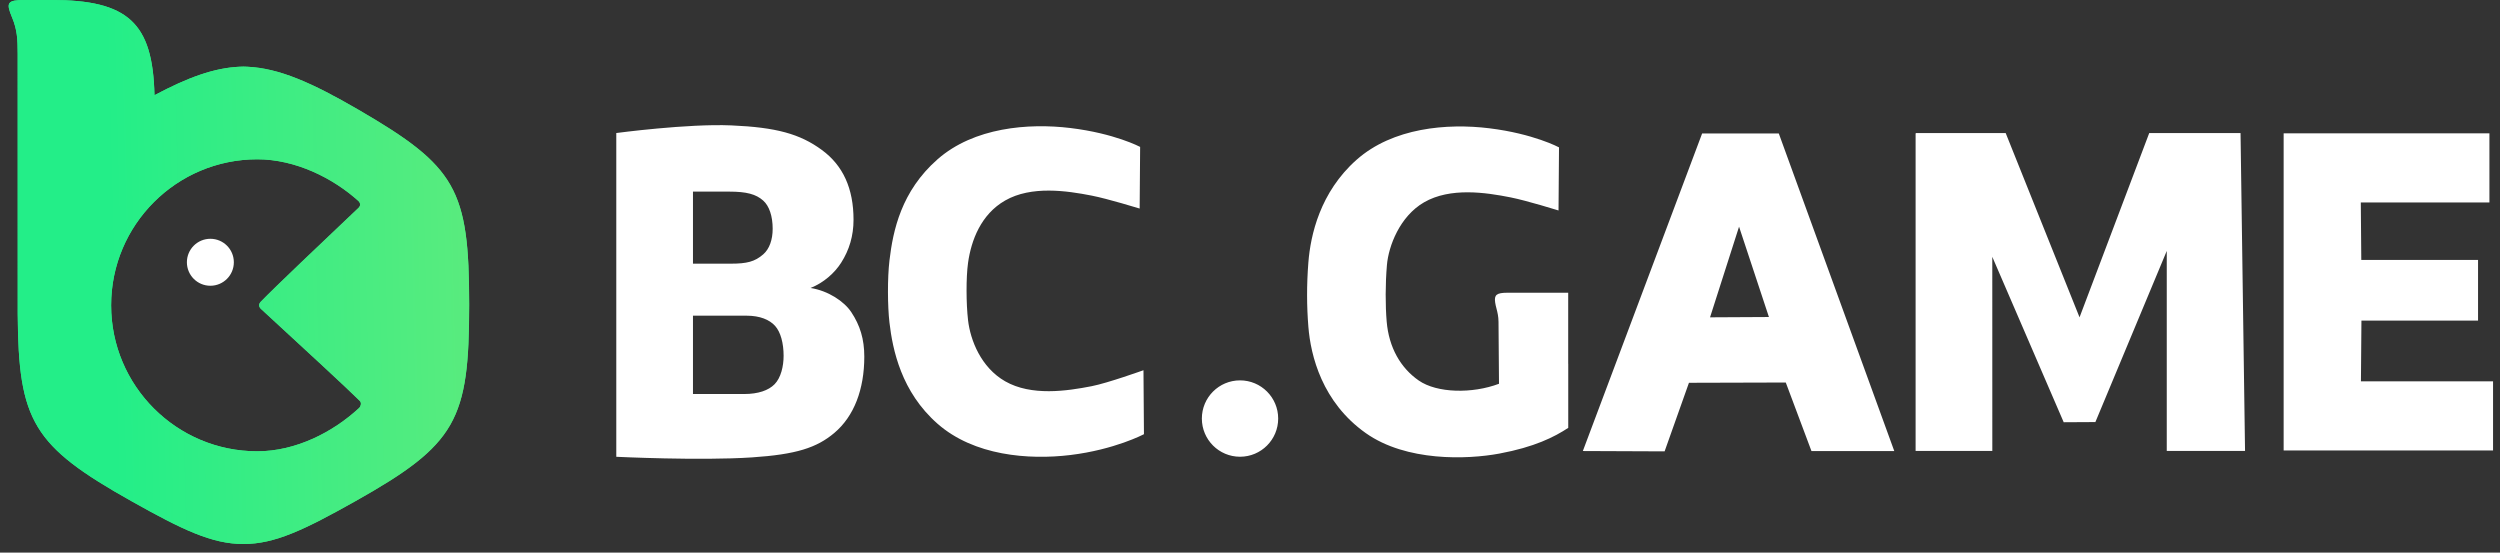 <?xml version="1.0" encoding="UTF-8"?>
<svg xmlns="http://www.w3.org/2000/svg" width="190" height="42" viewBox="0 0 190 42" fill="none">
  <rect x="0" y="0" width="190" height="42" fill="#333333" stroke="none"/>
  <g clip-path="url(#clip0_2614_675)">
    <path fill-rule="evenodd" clip-rule="evenodd" d="M11.74 7.235C11.617 1.737 9.737 0 3.909 0H1.879C0.524 0 0.453 0.215 0.921 1.336C1.307 2.261 1.342 2.983 1.344 4.096L1.346 23.839C1.399 32.033 2.5 33.882 10.001 38.094C13.854 40.258 16.118 41.349 18.5 41.344C20.882 41.349 23.146 40.258 27 38.094C34.707 33.766 35.657 31.933 35.657 23.147C35.657 14.362 34.664 12.657 27.258 8.35C23.697 6.279 21.208 5.183 18.788 5.072L18.5 5.063L18.212 5.072C16.271 5.161 14.286 5.884 11.74 7.235ZM19.557 12.107C13.422 12.107 8.447 17.075 8.447 23.203C8.447 29.331 13.422 34.299 19.557 34.299C22.483 34.299 25.322 32.84 27.306 30.994C27.404 30.903 27.505 30.627 27.346 30.468C26.392 29.517 22.83 26.238 20.97 24.526C20.312 23.921 19.867 23.512 19.826 23.471C19.65 23.295 19.655 23.102 19.826 22.924C20.852 21.86 24.694 18.219 26.417 16.586C26.903 16.126 27.221 15.825 27.259 15.787C27.454 15.592 27.343 15.371 27.259 15.294C25.287 13.508 22.429 12.107 19.557 12.107Z" fill="url(#paint0_linear_2614_675)"></path>
    <path fill-rule="evenodd" clip-rule="evenodd" d="M11.74 7.235C11.617 1.737 9.737 0 3.909 0H1.879C0.524 0 0.453 0.215 0.921 1.336C1.307 2.261 1.342 2.983 1.344 4.096L1.346 23.839C1.399 32.033 2.5 33.882 10.001 38.094C13.854 40.258 16.118 41.349 18.5 41.344C20.882 41.349 23.146 40.258 27 38.094C34.707 33.766 35.657 31.933 35.657 23.147C35.657 14.362 34.664 12.657 27.258 8.35C23.697 6.279 21.208 5.183 18.788 5.072L18.5 5.063L18.212 5.072C16.271 5.161 14.286 5.884 11.74 7.235ZM19.557 12.107C13.422 12.107 8.447 17.075 8.447 23.203C8.447 29.331 13.422 34.299 19.557 34.299C22.483 34.299 25.322 32.84 27.306 30.994C27.404 30.903 27.505 30.627 27.346 30.468C26.392 29.517 22.83 26.238 20.97 24.526C20.312 23.921 19.867 23.512 19.826 23.471C19.65 23.295 19.655 23.102 19.826 22.924C20.852 21.86 24.694 18.219 26.417 16.586C26.903 16.126 27.221 15.825 27.259 15.787C27.454 15.592 27.343 15.371 27.259 15.294C25.287 13.508 22.429 12.107 19.557 12.107Z" fill="url(#paint1_linear_2614_675)"></path>
    <path fill-rule="evenodd" clip-rule="evenodd" d="M17.772 19.932C17.772 20.918 16.973 21.717 15.988 21.717C15.002 21.717 14.204 20.918 14.204 19.932C14.204 18.947 15.002 18.148 15.988 18.148C16.973 18.148 17.772 18.947 17.772 19.932Z" fill="white"></path>
    <path fill-rule="evenodd" clip-rule="evenodd" d="M58.866 29.204C58.404 29.673 57.616 29.945 56.568 29.945H52.666V23.992H56.744C57.752 23.992 58.48 24.296 58.905 24.766C59.335 25.241 59.554 26.096 59.554 27.037C59.554 27.841 59.348 28.714 58.866 29.204ZM52.666 14.563H55.417C56.748 14.563 57.457 14.76 58.002 15.243C58.464 15.653 58.723 16.43 58.723 17.387C58.723 18.224 58.472 18.924 58.009 19.328C57.36 19.892 56.763 20.039 55.529 20.039H52.666V14.563ZM61.603 21.886C62.608 21.486 63.435 20.742 63.929 19.965C64.546 18.996 64.868 17.924 64.868 16.705C64.868 14.326 64.073 12.579 62.46 11.396C60.796 10.176 59 9.678 55.584 9.53C52.264 9.386 46.838 10.11 46.838 10.11V34.716C46.838 34.716 53.202 35.025 57.151 34.762C60.514 34.538 62.072 34.029 63.405 32.906C64.908 31.641 65.687 29.595 65.687 27.104C65.687 25.768 65.362 24.724 64.701 23.728C64.149 22.895 62.941 22.099 61.603 21.886ZM129.963 24.117L132.168 17.228L134.438 24.093L129.963 24.117ZM129.362 10.142L120.296 34.278L126.51 34.304L128.36 29.092L135.719 29.071L137.672 34.283H143.966L135.188 10.142H129.362ZM179.469 24.367L179.431 28.981H189.472V34.235H173.557V19.437V10.131H189.196V15.386H179.421L179.458 19.753H188.332V24.368L179.469 24.367ZM82.963 29.351C81.086 29.718 78.388 30.121 76.391 28.978C74.551 27.924 73.746 25.847 73.572 24.336C73.426 23.075 73.415 21.095 73.572 19.975C73.809 18.271 74.551 16.292 76.391 15.239C78.388 14.095 81.086 14.499 82.963 14.865C84.186 15.104 86.614 15.85 86.614 15.85L86.65 11.165C86.65 11.165 84.719 10.137 81.345 9.729C78.16 9.344 74.022 9.678 71.257 12.103C68.493 14.529 67.867 17.521 67.6 19.791C67.44 21.154 67.454 23.266 67.6 24.52C67.839 26.574 68.493 29.782 71.257 32.208C74.022 34.633 78.16 34.967 81.345 34.582C84.719 34.174 86.94 32.999 86.94 32.999L86.904 28.137C86.904 28.137 84.186 29.113 82.963 29.351ZM94.242 34.712C95.844 34.712 97.142 33.413 97.142 31.81C97.142 30.207 95.844 28.908 94.242 28.908C92.64 28.908 91.341 30.207 91.341 31.81C91.341 33.413 92.64 34.712 94.242 34.712ZM170.623 34.273L170.281 10.111H163.342L158.045 24.117L152.431 10.111H145.628C145.605 10.111 145.586 10.131 145.586 10.155V34.269C145.586 34.27 145.586 34.271 145.587 34.272C145.588 34.273 145.589 34.273 145.59 34.273H151.416L151.414 19.518L156.841 32.09L159.249 32.077L164.674 19.071V34.273H170.623ZM114.555 22.248H119.183V27.643L119.187 27.642V32.517C118.129 33.212 116.629 33.974 113.946 34.473C111.513 34.926 106.885 35.096 103.801 32.917C100.485 30.574 99.612 27.041 99.436 24.83C99.311 23.274 99.301 21.674 99.436 19.95C99.598 17.864 100.327 14.605 103.092 12.15C105.856 9.696 109.994 9.358 113.179 9.748C116.553 10.161 118.485 11.2 118.485 11.2L118.448 15.996C118.448 15.996 116.02 15.241 114.798 15C112.921 14.628 110.223 14.221 108.225 15.378C106.385 16.444 105.531 18.698 105.407 20.136C105.281 21.598 105.285 23.218 105.387 24.429C105.552 26.409 106.443 27.961 107.823 28.918C109.217 29.885 111.898 29.931 113.924 29.166C113.924 29.166 113.887 25.284 113.887 24.463C113.887 24.053 113.804 23.73 113.73 23.439C113.689 23.277 113.65 23.125 113.63 22.974C113.554 22.421 113.728 22.248 114.555 22.248Z" fill="white"></path>
  </g>
  <defs>
    <linearGradient id="paint0_linear_2614_675" x1="60.763" y1="20.672" x2="3.108" y2="21.279" gradientUnits="userSpaceOnUse">
      <stop stop-color="#38EB6A"></stop>
      <stop offset="1" stop-color="#31EE93"></stop>
    </linearGradient>
    <linearGradient id="paint1_linear_2614_675" x1="8.707" y1="31.127" x2="71.742" y2="29.58" gradientUnits="userSpaceOnUse">
      <stop stop-color="#23EE88"></stop>
      <stop offset="0.989" stop-color="#9FE871"></stop>
    </linearGradient>
    <clipPath id="clip0_2614_675">
      <rect width="190" height="42" fill="white"></rect>
    </clipPath>
  </defs>
</svg>
